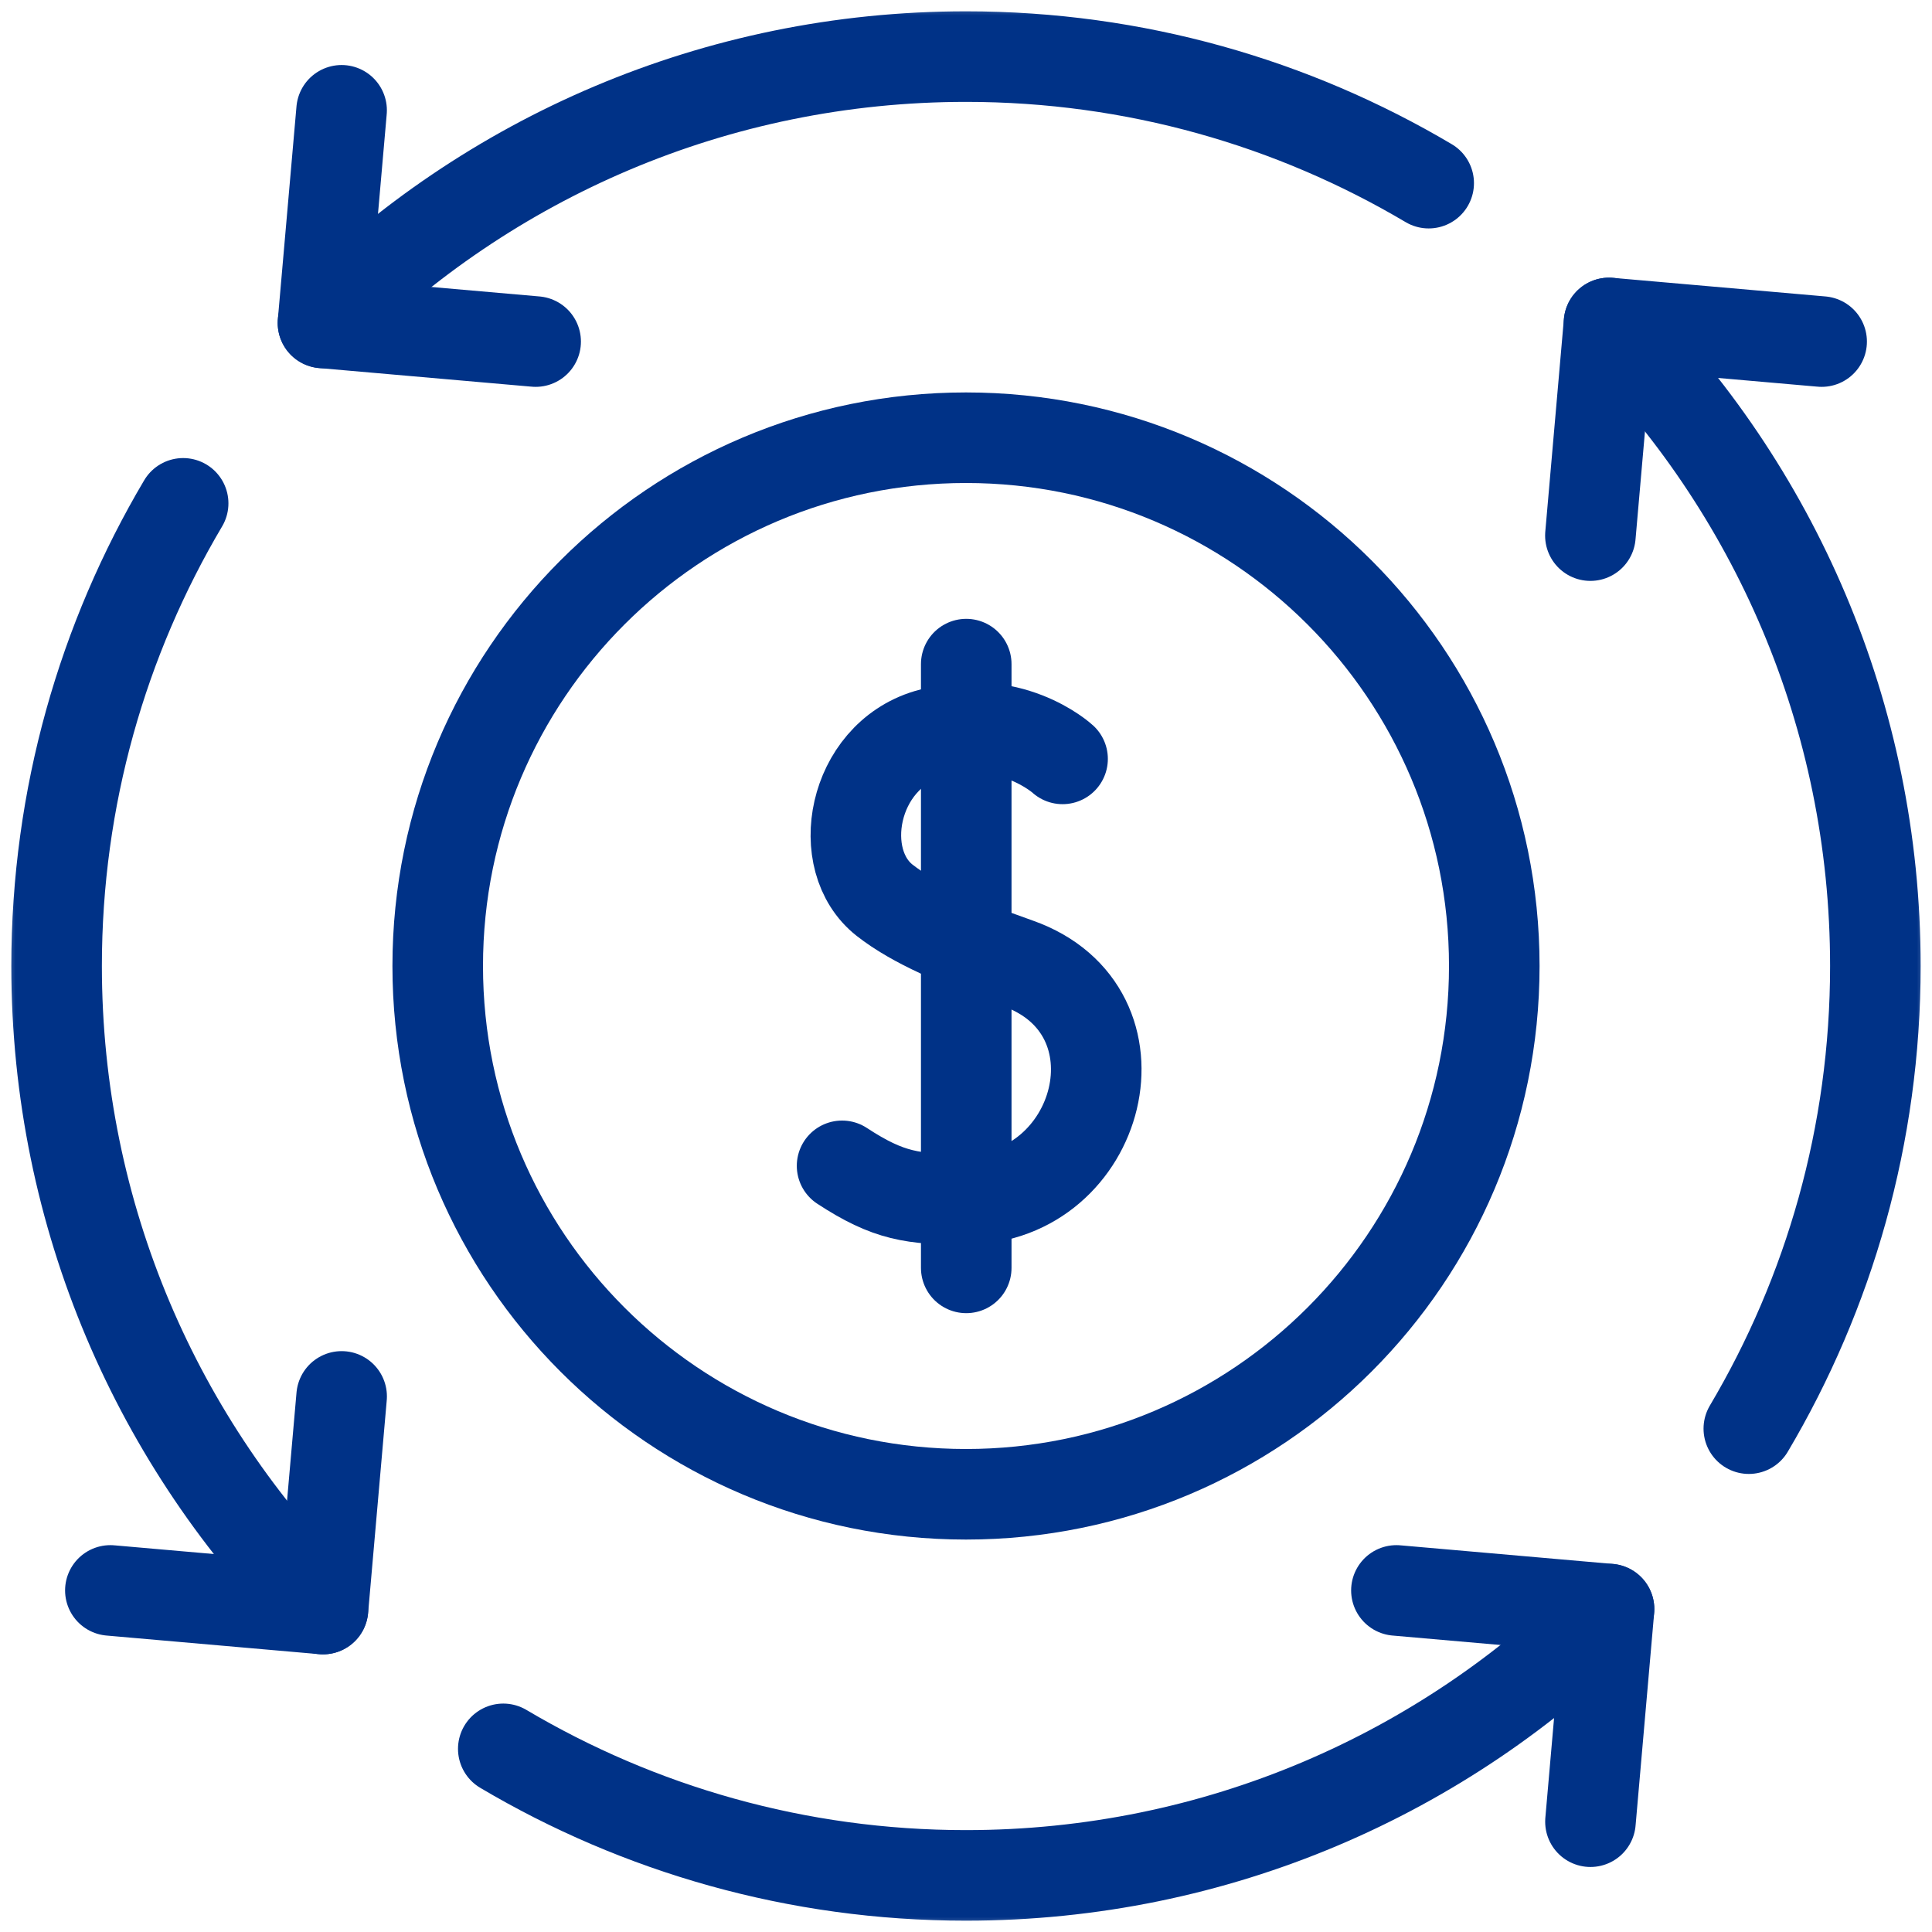 <svg width="64" height="64" viewBox="0 0 64 64" fill="none" xmlns="http://www.w3.org/2000/svg">
<mask id="mask0_3331_12998" style="mask-type:luminance" maskUnits="userSpaceOnUse" x="0" y="0" width="64" height="64">
<path d="M62.5 62.5V1.5H1.5V62.5H62.5Z" fill="white" stroke="white" stroke-width="3"/>
</mask>
<g mask="url(#mask0_3331_12998)">
<path d="M11.316 3.654L10.699 10.698L17.744 11.315" stroke="#003287" stroke-width="3" stroke-miterlimit="10" stroke-linecap="round" stroke-linejoin="round"/>
<path d="M52.686 60.346L53.302 53.302L46.258 52.685" stroke="#003287" stroke-width="3" stroke-miterlimit="10" stroke-linecap="round" stroke-linejoin="round"/>
<path d="M3.656 52.685L10.7 53.302L11.317 46.258" stroke="#003287" stroke-width="3" stroke-miterlimit="10" stroke-linecap="round" stroke-linejoin="round"/>
<path d="M60.344 11.315L53.3 10.698L52.684 17.743" stroke="#003287" stroke-width="3" stroke-miterlimit="10" stroke-linecap="round" stroke-linejoin="round"/>
<path d="M10.699 10.698C16.151 5.247 23.682 1.875 32.001 1.875C37.599 1.875 42.836 3.407 47.327 6.067" stroke="#003287" stroke-width="3" stroke-miterlimit="10" stroke-linecap="round" stroke-linejoin="round"/>
<path d="M10.698 53.302C5.247 47.85 1.875 40.319 1.875 32C1.875 26.402 3.407 21.165 6.067 16.674" stroke="#003287" stroke-width="3" stroke-miterlimit="10" stroke-linecap="round" stroke-linejoin="round"/>
<path d="M53.3 53.302C47.848 58.753 40.317 62.125 31.998 62.125C26.401 62.125 21.163 60.593 16.672 57.933" stroke="#003287" stroke-width="3" stroke-miterlimit="10" stroke-linecap="round" stroke-linejoin="round"/>
<path d="M53.301 10.698C58.752 16.15 62.124 23.681 62.124 32C62.124 37.598 60.592 42.836 57.932 47.326" stroke="#003287" stroke-width="3" stroke-miterlimit="10" stroke-linecap="round" stroke-linejoin="round"/>
<path d="M49.5 32C49.5 41.665 41.665 49.5 32 49.5C22.335 49.5 14.5 41.665 14.5 32C14.5 22.335 22.335 14.5 32 14.5C41.665 14.5 49.5 22.335 49.5 32Z" stroke="#003287" stroke-width="3" stroke-miterlimit="10" stroke-linecap="round" stroke-linejoin="round"/>
<path d="M35.199 25.139C35.199 25.139 33.438 23.514 30.723 24.332C28.23 25.083 27.611 28.494 29.305 29.823C30.278 30.586 31.741 31.213 33.714 31.91C38.129 33.471 36.497 39.697 32.006 39.727C30.253 39.739 29.434 39.628 27.895 38.62" stroke="#003287" stroke-width="3" stroke-miterlimit="10" stroke-linecap="round" stroke-linejoin="round"/>
<path d="M32.008 22V42" stroke="#003287" stroke-width="3" stroke-miterlimit="10" stroke-linecap="round" stroke-linejoin="round"/>
</g>
</svg>
